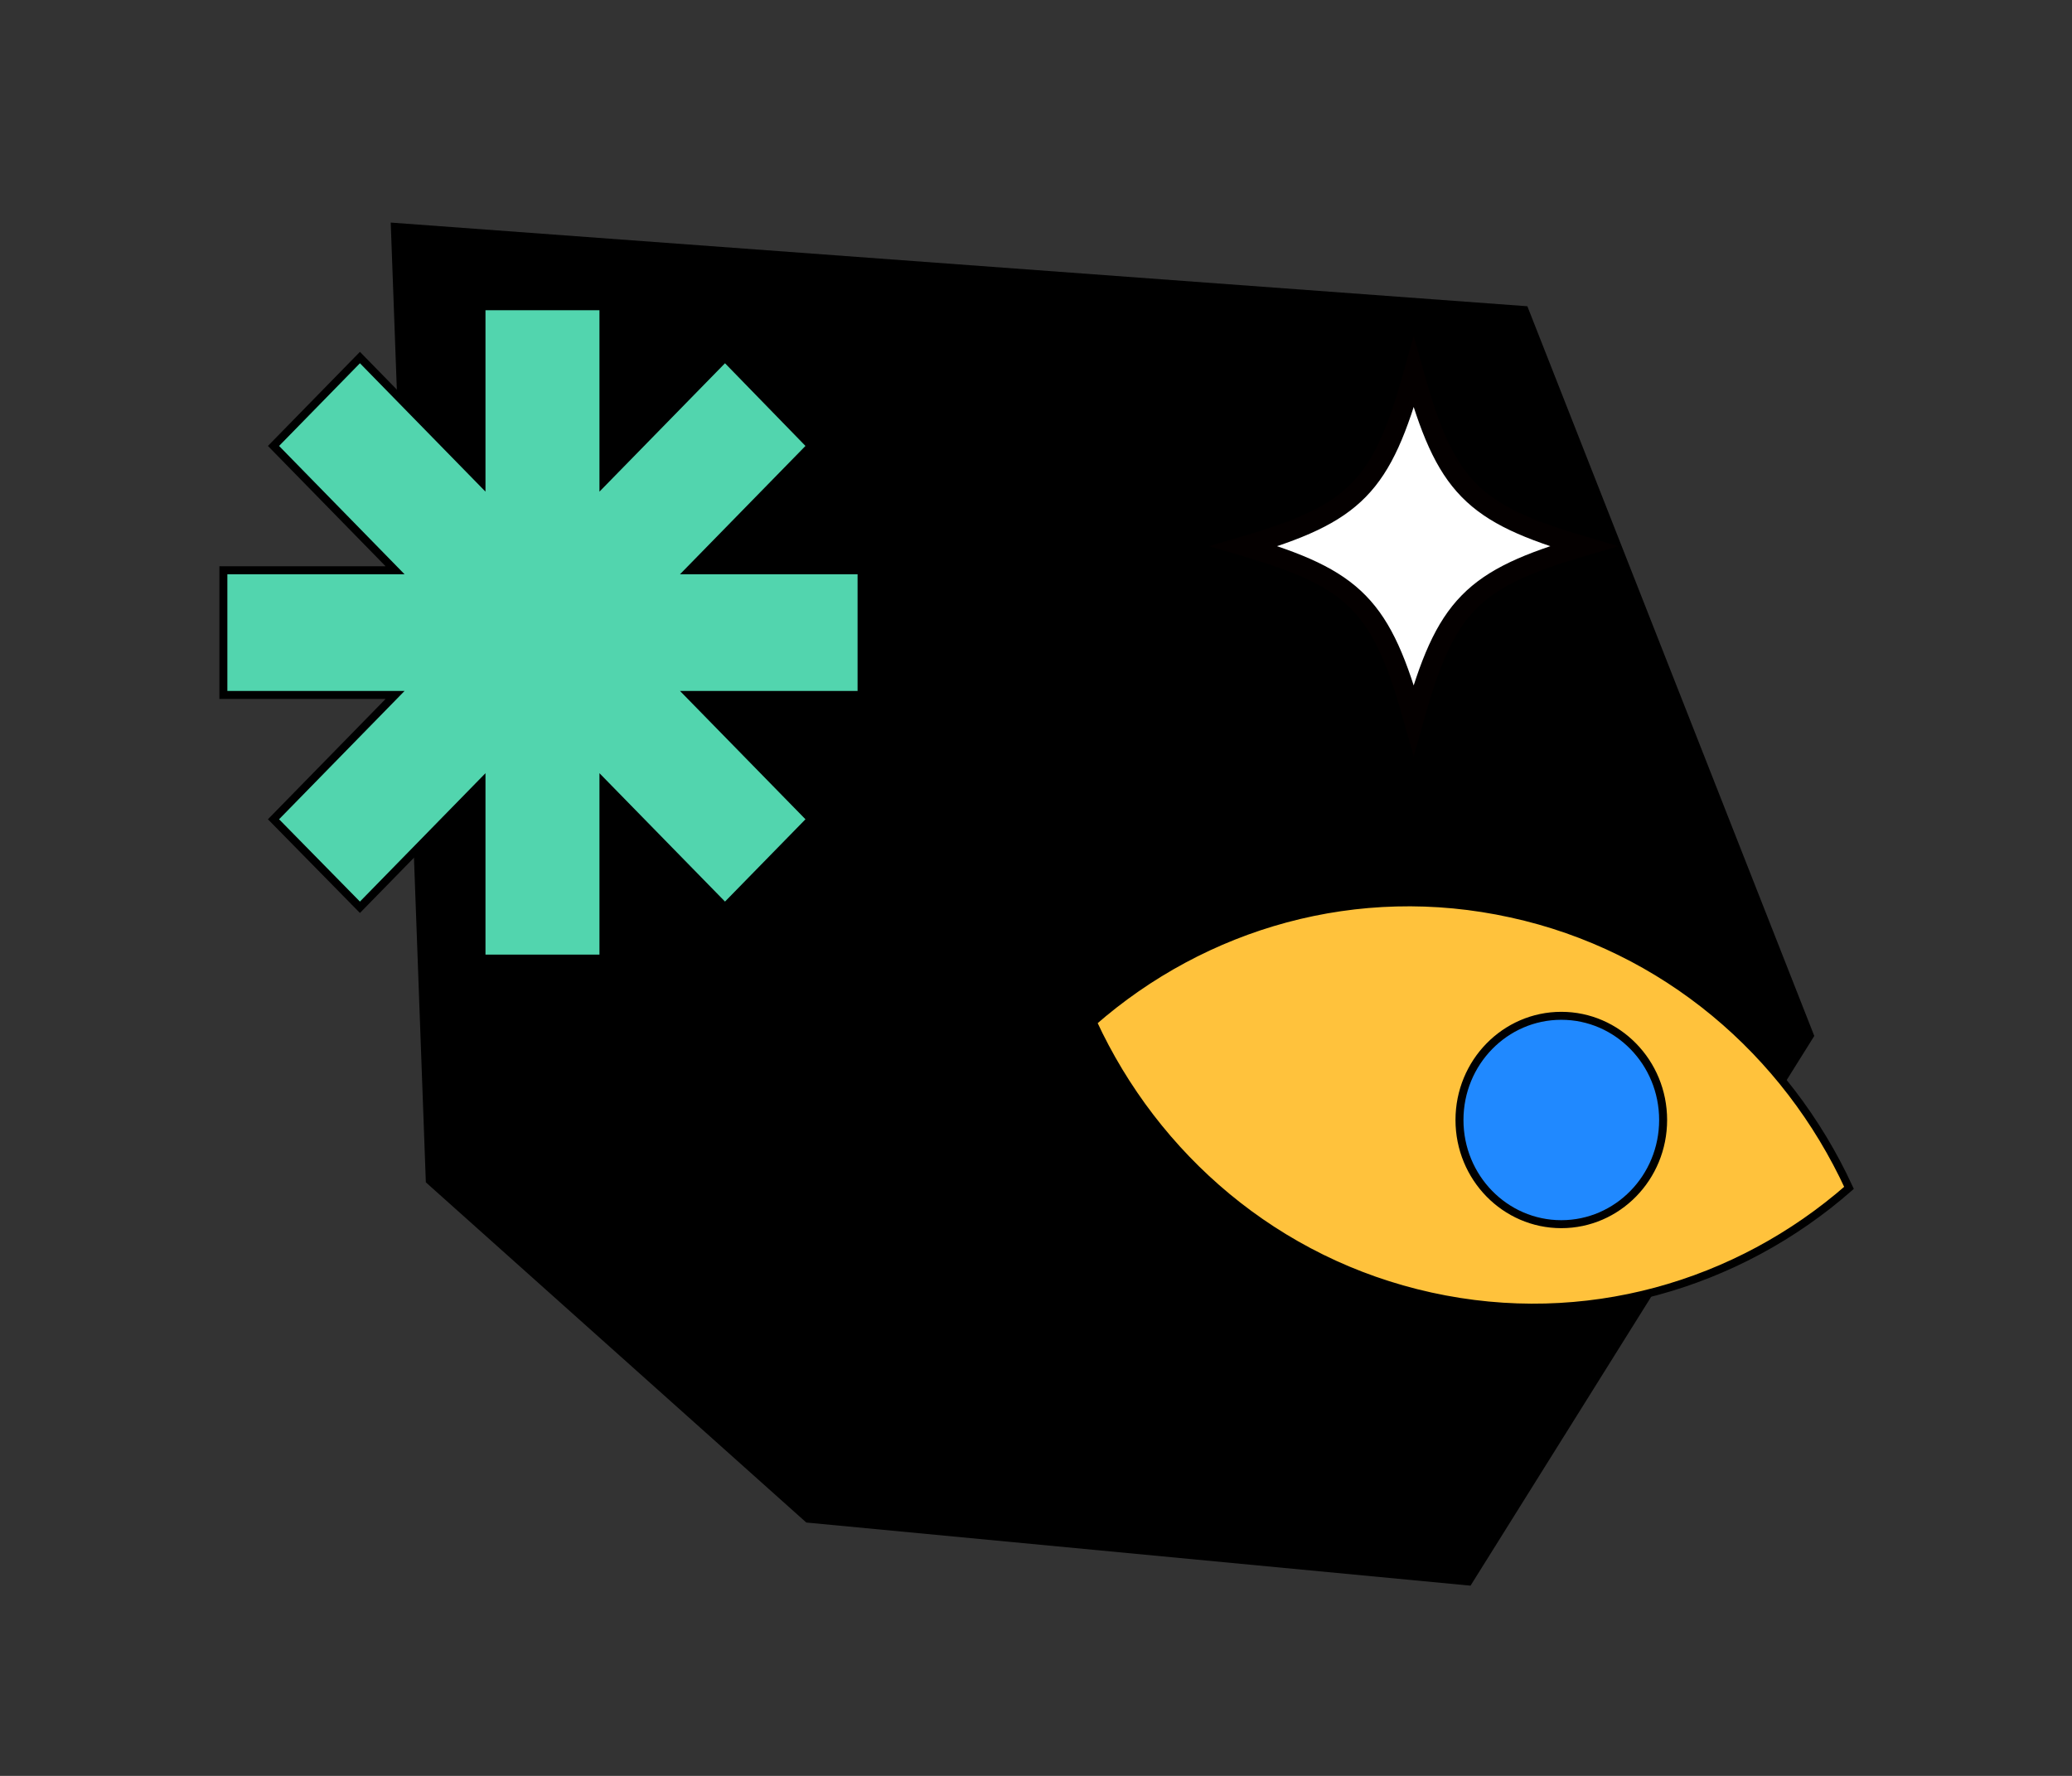 <?xml version="1.0" encoding="utf-8"?>
<!-- Generator: Adobe Illustrator 26.5.2, SVG Export Plug-In . SVG Version: 6.00 Build 0)  -->
<svg version="1.1" id="圖層_1" xmlns="http://www.w3.org/2000/svg" xmlns:xlink="http://www.w3.org/1999/xlink" x="0px" y="0px"
	 viewBox="0 0 525 450" style="enable-background:new 0 0 525 450;" xml:space="preserve">
<rect x="0" y="0" width="525" height="450" fill="#333333" stroke="none"/>
<style type="text/css">
	.st0{fill:#52D5AE;stroke:#000000;stroke-width:2.02;stroke-miterlimit:10;}
	.st1{fill:#FFC23C;stroke:#000000;stroke-width:2;stroke-miterlimit:10;}
	.st2{fill:#FF6026;stroke:#000000;stroke-width:2;stroke-miterlimit:10;}
	.st3{stroke:#000000;stroke-width:2;stroke-miterlimit:10;}
	.st4{stroke:#FFFFFF;stroke-width:2;stroke-miterlimit:10;}
	.st5{fill:#FFFFFF;}
	.st6{fill:none;stroke:#000000;stroke-width:2;stroke-miterlimit:10;}
	.st7{fill:#52D5AE;}
	.st8{fill:none;stroke:#000000;stroke-width:2.02;stroke-miterlimit:10;}
	.st9{fill:none;stroke:#FFFFFF;stroke-width:2;stroke-miterlimit:10;}
	.st10{fill:#FFC23C;stroke:#000000;stroke-width:2.02;stroke-miterlimit:10;}
	.st11{fill:#FF6026;stroke:#000000;stroke-width:2.02;stroke-miterlimit:10;}
	.st12{fill:#2089FF;}
	.st13{fill:#2089FF;stroke:#000000;stroke-width:2;stroke-miterlimit:10;}
	.st14{fill:none;stroke:#040000;stroke-width:5;stroke-miterlimit:10;}
	.st15{fill:#2089FF;stroke:#000000;stroke-width:2.02;stroke-miterlimit:10;}
	.st16{fill:#FFC23C;}
	.st17{stroke:#000000;stroke-width:1.992;stroke-miterlimit:10;}
	.st18{fill:#FF6026;}
</style>
<g>
	<polygon points="387,77.6 99,56.4 107.9,299.6 204.3,385.8 372.6,401.8 459.7,262.5  "/>
	<polygon class="st0" points="218.3,144.5 174.7,144.5 205.5,113 183.7,90.6 152.9,122.1 152.9,77.6 122,77.6 122,122.1 91.2,90.6    69.3,113 100.1,144.5 56.6,144.5 56.6,176.1 100.1,176.1 69.3,207.6 91.2,229.9 122,198.4 122,242.9 152.9,242.9 152.9,198.4    183.7,229.9 205.5,207.6 174.7,176.1 218.3,176.1  "/>
	<g>
		<path class="st5" d="M401.2,138.4c-28.3,8.3-34.9,15-43,44c-8.1-28.9-14.7-35.7-43-44c28.3-8.3,34.9-15,43-44    C366.3,123.4,372.9,130.1,401.2,138.4z"/>
		<path class="st14" d="M401.2,138.4c-28.3,8.3-34.9,15-43,44c-8.1-28.9-14.7-35.7-43-44c28.3-8.3,34.9-15,43-44    C366.3,123.4,372.9,130.1,401.2,138.4z"/>
	</g>
	<g>
		<path class="st1" d="M362.5,328.5c39.1,8.6,77.8-2.8,106-27.5c-15.8-34.3-46.6-61-85.6-69.5c-39.1-8.6-77.8,2.8-106,27.5    C292.7,293.2,323.4,319.9,362.5,328.5z"/>
	</g>
	<ellipse class="st15" cx="395.6" cy="283.8" rx="25.8" ry="26.4"/>
</g>
</svg>
